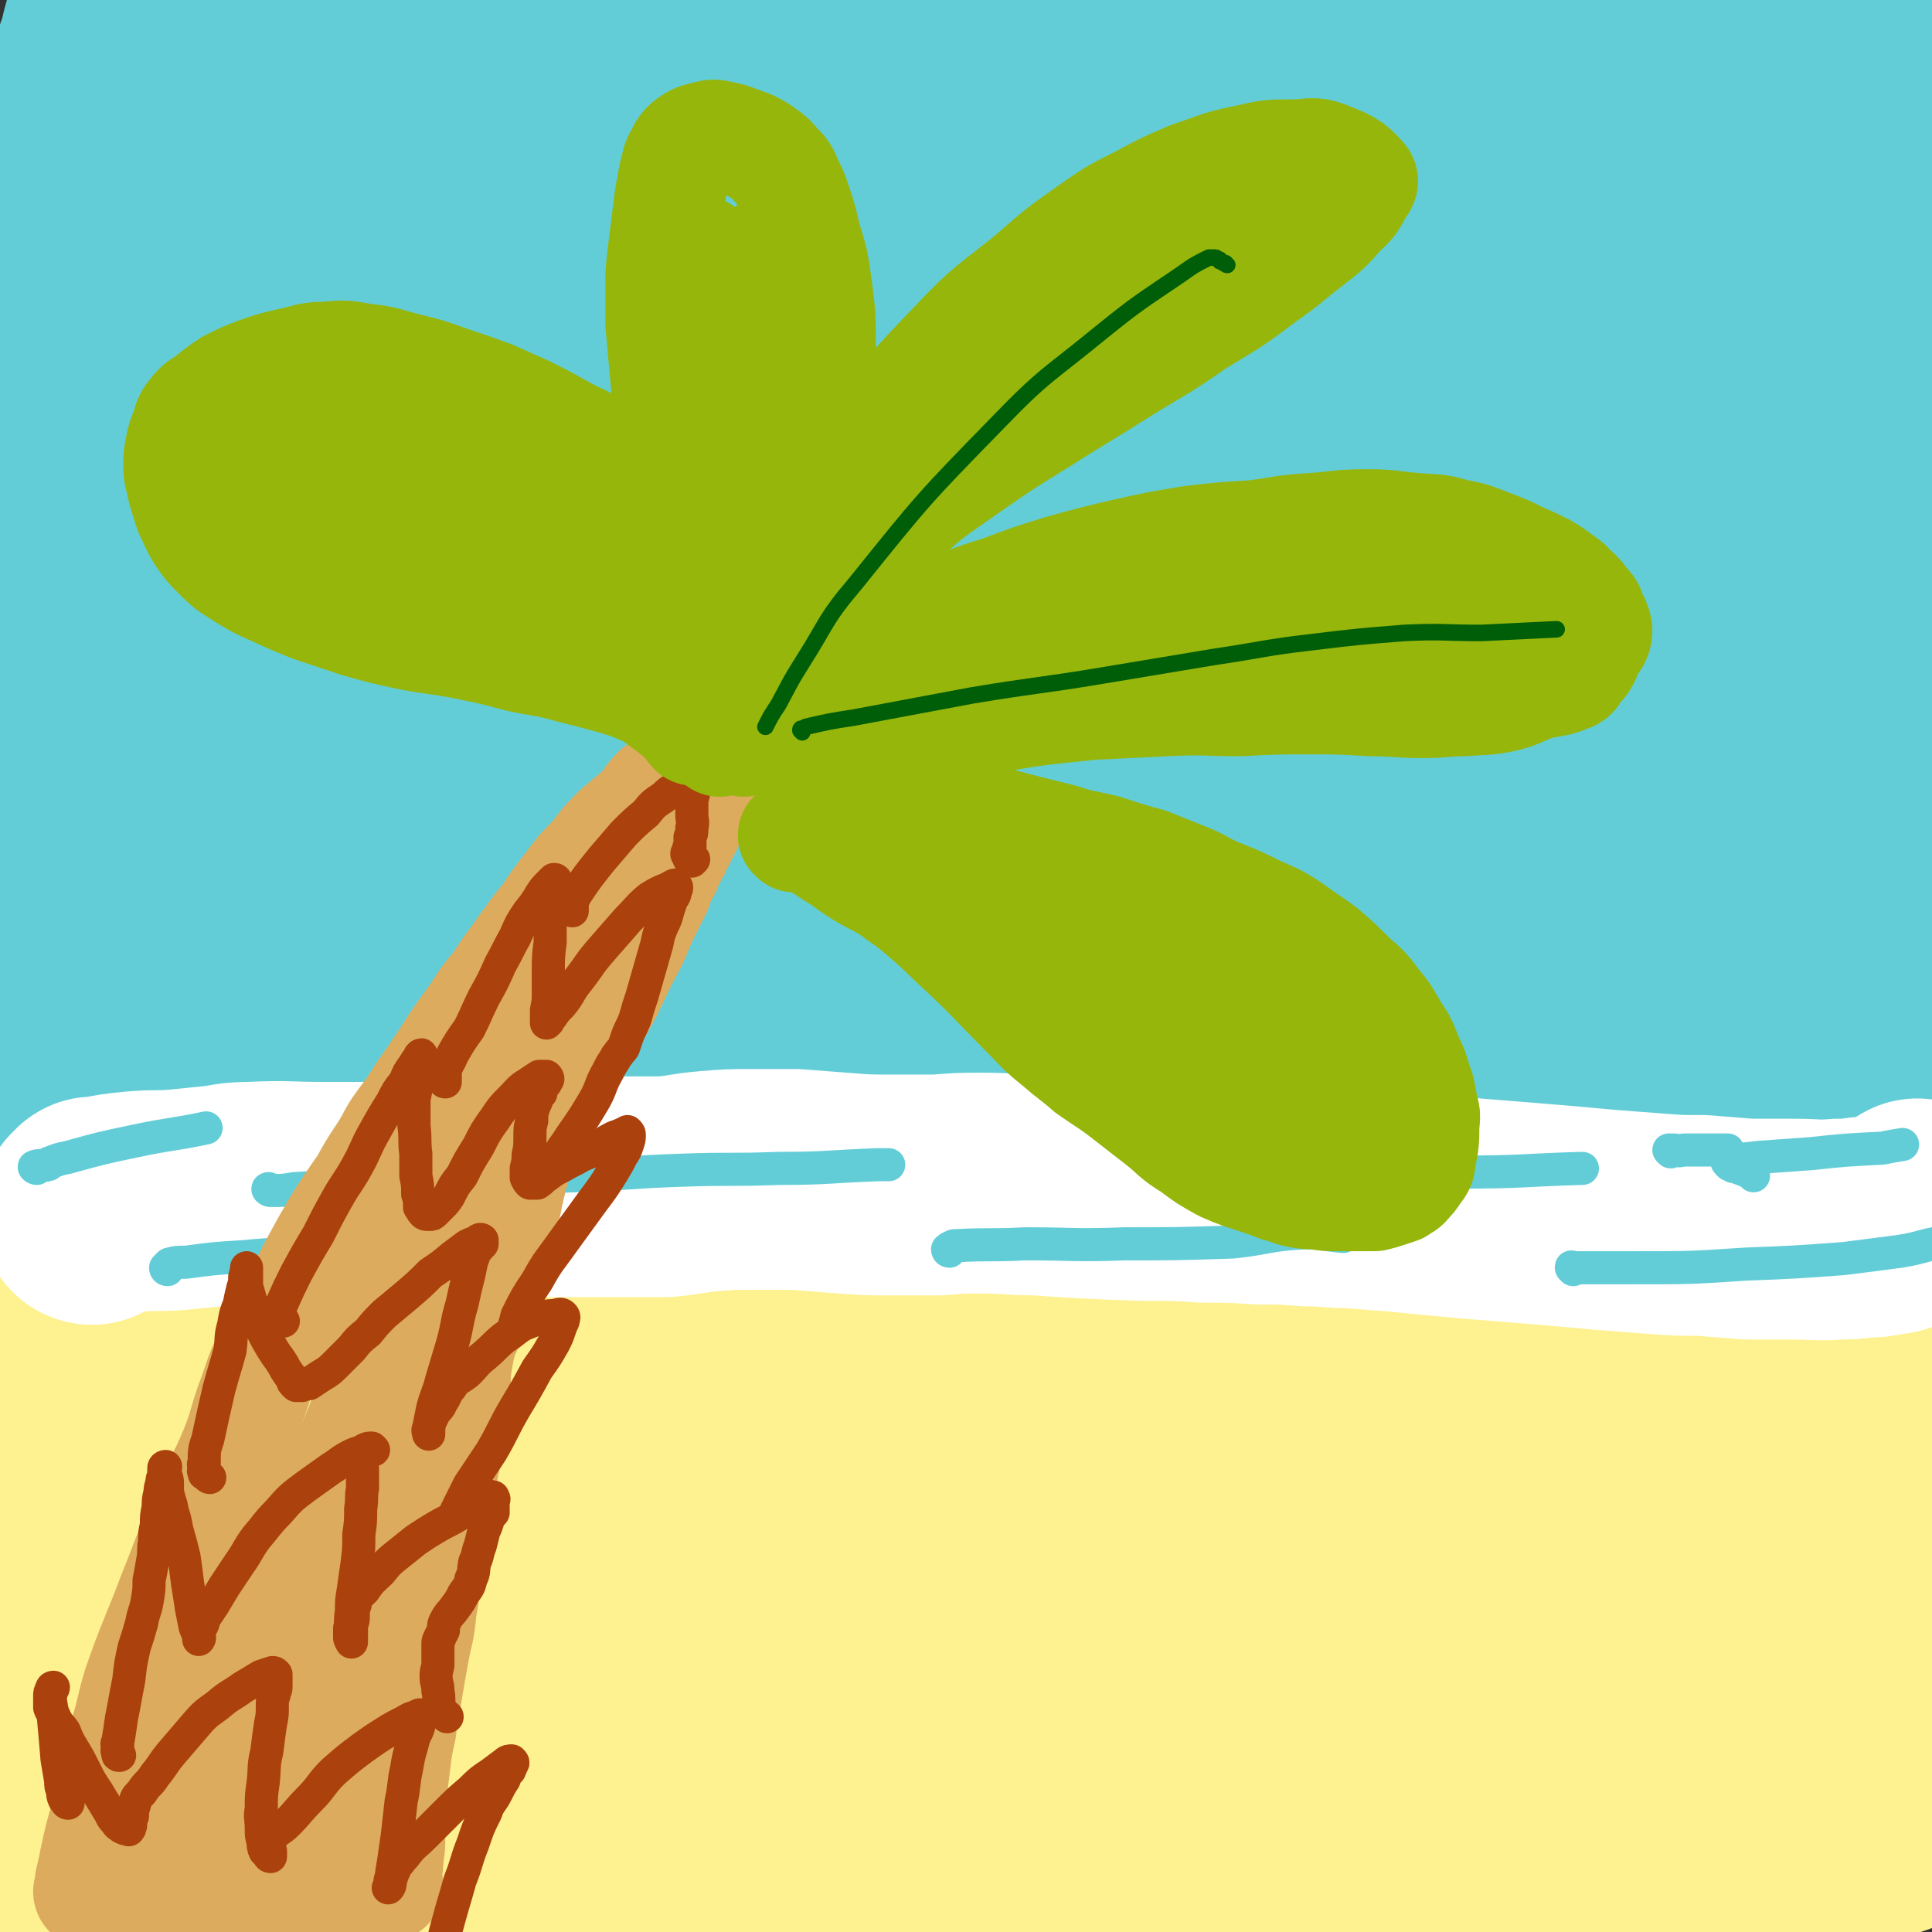 <svg viewBox='0 0 1050 1050' version='1.1' xmlns='http://www.w3.org/2000/svg' xmlns:xlink='http://www.w3.org/1999/xlink'><rect x="0" y="0" width="1050" height="1050" fill="#333333" stroke="none"/><g fill='none' stroke='rgb(254,241,144)' stroke-width='120' stroke-linecap='round' stroke-linejoin='round'><path d='M82,718c0,0 -2,-1 -1,-1 0,0 1,1 3,1 5,0 5,0 11,0 14,1 13,2 27,3 16,1 16,1 32,2 23,1 24,0 47,2 20,1 20,1 40,3 20,2 20,3 41,4 22,1 22,0 45,0 23,0 23,-1 47,1 25,1 25,2 51,5 26,3 26,4 52,6 29,3 29,2 59,4 28,2 28,2 56,4 55,2 55,1 109,4 26,1 26,1 52,3 24,1 24,1 47,2 22,1 22,0 43,1 18,0 18,1 35,2 15,0 15,0 30,0 12,0 12,-1 25,1 9,0 9,2 18,3 8,0 8,0 17,0 6,0 6,-1 13,-1 5,0 5,0 9,0 5,-1 5,0 10,-1 5,-1 5,-2 10,-3 4,-1 4,-2 8,-3 4,-1 4,-1 8,-1 2,-1 2,0 5,0 2,-1 2,0 4,-2 0,0 0,-1 0,-2 1,-1 1,-2 2,-2 0,0 0,1 1,2 0,1 2,1 2,0 0,-1 0,-2 -1,-4 -2,-4 -2,-4 -5,-7 -4,-3 -4,-3 -9,-4 -5,-2 -6,-2 -12,-3 -15,-2 -15,-2 -31,-3 -27,-3 -27,-3 -54,-5 -32,-2 -32,-2 -65,-4 -23,-2 -23,-3 -46,-4 -21,-2 -21,-1 -43,-2 -22,-1 -22,0 -44,-2 -22,-1 -22,-1 -45,-3 -25,-1 -24,-2 -49,-4 -24,-1 -24,-1 -49,-2 -23,-1 -23,-1 -47,-1 -26,0 -26,1 -51,1 -25,1 -25,1 -49,2 -24,1 -24,0 -49,1 -24,1 -24,1 -48,3 -17,2 -17,2 -35,3 -15,2 -15,2 -30,3 -17,1 -17,1 -33,3 -19,2 -19,2 -37,4 -20,2 -20,2 -40,4 -20,2 -20,2 -39,4 -18,2 -18,1 -36,4 -14,1 -14,1 -27,3 -10,2 -10,2 -20,4 -8,2 -8,1 -16,3 -7,1 -7,1 -13,3 -3,1 -3,2 -7,3 -2,1 -2,1 -4,2 -1,0 -1,1 -1,1 0,-1 1,-2 2,-2 3,-1 3,-1 6,-1 9,-2 9,-2 18,-3 16,-1 16,-1 32,-2 31,-1 31,-1 61,-1 55,-1 55,0 110,0 45,0 45,-1 90,1 85,3 85,3 170,8 41,2 41,2 82,6 77,9 77,8 154,19 47,7 47,8 94,17 35,7 38,5 70,14 3,0 2,4 0,5 -5,2 -6,0 -12,0 -9,0 -9,0 -19,-1 -15,0 -15,-1 -30,-1 -22,-1 -22,-1 -44,-1 -28,-1 -28,-1 -56,-2 -35,0 -35,1 -69,1 -40,0 -40,0 -80,1 -43,0 -43,0 -85,1 -134,3 -134,2 -267,6 -63,2 -63,3 -126,6 -30,2 -53,-2 -60,3 -4,4 18,10 38,14 29,5 30,4 60,5 59,3 59,4 118,2 115,-3 115,-7 231,-12 124,-6 124,-8 248,-11 146,-4 146,-1 292,-3 7,0 20,-1 14,-1 -104,3 -117,4 -234,7 -74,2 -74,1 -149,2 -191,4 -191,4 -382,9 -79,2 -80,-3 -157,6 -24,3 -55,12 -45,18 24,14 56,14 112,21 59,7 60,7 120,7 120,2 120,-2 240,-2 124,0 124,-3 248,2 105,4 113,5 211,17 4,0 -2,6 -7,7 -52,8 -53,6 -106,10 -35,3 -35,2 -71,5 -96,7 -96,6 -191,14 -114,10 -114,10 -228,23 -137,16 -137,19 -275,35 -46,5 -55,4 -92,9 -4,0 4,-1 9,0 23,4 23,6 46,9 30,4 30,3 60,3 56,0 56,-1 112,-4 58,-3 58,-3 115,-8 57,-5 57,-7 114,-12 115,-10 115,-11 231,-18 46,-4 46,-3 93,-3 81,-1 82,-5 162,-1 12,1 13,4 22,10 2,3 2,5 1,8 -1,2 -3,1 -5,1 -4,1 -4,1 -7,1 -7,0 -7,0 -14,0 -16,1 -16,0 -32,0 -25,0 -25,0 -51,0 -31,1 -31,0 -62,2 -41,1 -41,2 -82,4 -53,2 -53,0 -105,3 -48,2 -47,4 -95,8 -80,6 -80,6 -160,12 -34,2 -34,2 -67,4 -37,1 -37,1 -73,2 -5,0 -12,-1 -9,-1 17,-3 24,-3 49,-5 51,-5 51,-6 102,-9 52,-3 52,-2 104,-3 114,-3 114,-2 228,-5 94,-2 95,1 189,-6 56,-4 65,1 112,-16 11,-3 5,-12 4,-25 0,-14 -3,-14 -6,-28 -1,-9 -1,-9 -3,-17 -2,-10 -2,-10 -4,-19 -1,-9 -1,-9 -4,-18 -1,-6 -1,-6 -3,-12 -1,-3 -1,-3 -3,-5 -1,-1 -2,-1 -3,0 -3,1 -2,2 -6,3 -12,4 -12,4 -25,7 -22,5 -22,6 -45,10 -30,5 -30,5 -61,9 -36,5 -36,5 -72,8 -42,3 -42,3 -83,4 -94,2 -94,1 -188,0 -50,0 -50,-3 -100,-2 -135,4 -135,1 -269,11 -56,5 -59,3 -112,20 -19,6 -22,16 -32,27 -2,3 5,1 8,-1 3,-1 2,-2 3,-6 2,-6 2,-6 3,-12 3,-13 3,-13 5,-26 3,-17 3,-17 6,-34 3,-18 2,-18 5,-35 2,-16 2,-16 4,-31 1,-10 1,-10 2,-21 1,-5 1,-5 1,-9 0,-2 0,-4 0,-3 0,0 0,2 -1,3 -1,4 -1,4 -2,7 -1,7 -1,7 -1,15 -1,16 -2,16 -2,32 0,14 1,14 2,28 2,17 1,17 3,33 2,16 2,16 5,32 3,14 2,14 6,27 3,9 3,9 7,17 2,5 2,5 5,9 1,1 2,1 3,1 1,-3 1,-4 0,-7 0,-7 -1,-7 -2,-14 -3,-12 -3,-12 -6,-24 -4,-22 -4,-22 -8,-44 -5,-26 -4,-27 -10,-53 -3,-14 -4,-13 -9,-26 -5,-17 -4,-18 -12,-34 -2,-5 -3,-6 -7,-9 -2,-1 -4,-2 -6,-1 -2,2 -1,4 -2,8 0,6 0,6 0,13 0,13 -1,13 0,26 2,19 3,19 6,37 '/></g>
<g fill='none' stroke='rgb(99,205,215)' stroke-width='120' stroke-linecap='round' stroke-linejoin='round'><path d='M64,602c-1,0 -1,0 -1,-1 -1,0 0,0 0,0 0,0 0,-1 0,-1 0,-1 1,-1 1,-1 2,-1 2,-1 3,-1 15,0 15,0 30,0 17,0 17,0 35,-1 31,-1 31,-1 61,-2 36,-1 36,-2 72,-3 34,0 34,0 67,1 36,1 36,2 72,2 78,2 79,2 157,2 83,-1 83,-2 167,-4 61,-2 61,-3 123,-3 38,-1 38,1 76,1 14,0 14,0 28,-1 0,0 1,-2 0,-2 -1,0 -2,0 -4,0 -4,0 -4,0 -8,0 -8,-1 -8,-1 -15,-2 -22,-2 -22,-2 -44,-3 -31,-1 -31,-2 -63,-3 -27,0 -27,0 -53,1 -33,1 -33,1 -65,2 -40,2 -40,2 -79,3 -42,2 -42,2 -83,4 -45,3 -45,5 -89,7 -90,3 -90,2 -180,3 -40,0 -40,0 -79,0 -78,-1 -79,-1 -157,-2 0,0 -1,-2 0,-2 27,-4 27,-4 55,-7 38,-4 38,-3 77,-7 38,-3 38,-4 77,-6 91,-7 91,-6 183,-12 102,-7 101,-10 203,-16 118,-6 118,-4 236,-8 56,-2 56,-1 112,-3 4,0 9,-1 7,-1 -2,-1 -6,0 -13,-1 -8,-1 -8,0 -15,-3 -3,-1 -4,-1 -6,-3 -2,-2 -2,-3 -3,-5 -2,-4 -2,-4 -2,-8 -1,-4 -1,-4 0,-9 0,-5 0,-5 1,-9 2,-6 2,-6 4,-11 3,-7 4,-7 7,-14 4,-7 3,-7 6,-15 4,-8 4,-7 7,-15 3,-8 3,-8 4,-16 3,-10 3,-10 4,-19 2,-9 2,-9 2,-18 1,-11 0,-11 1,-21 1,-11 1,-11 2,-22 1,-15 2,-15 3,-30 2,-20 1,-20 4,-41 2,-13 3,-13 5,-27 4,-24 2,-24 6,-48 2,-11 4,-11 6,-22 2,-11 0,-11 1,-22 1,-10 0,-11 2,-21 2,-11 6,-11 7,-21 2,-11 -2,-12 -1,-22 2,-9 5,-9 7,-18 2,-8 -1,-8 0,-17 0,-6 2,-6 3,-13 0,-4 0,-5 0,-9 0,-2 0,-3 -1,-4 -3,-3 -3,-2 -6,-4 -3,-2 -3,-2 -5,-3 -3,-2 -3,-2 -6,-3 -4,-2 -4,-2 -9,-3 -12,-3 -12,-4 -24,-5 -30,-4 -31,-4 -61,-6 -31,-3 -31,-3 -61,-4 -27,-1 -27,-1 -55,-1 -29,0 -29,0 -59,0 -30,0 -30,1 -61,0 -29,0 -29,0 -58,-1 -28,0 -28,-1 -55,-1 -25,0 -25,0 -50,0 -22,0 -23,0 -45,0 -23,1 -23,1 -46,1 -27,1 -27,1 -53,1 -25,1 -25,1 -50,1 -20,0 -20,0 -41,-1 -20,0 -20,1 -41,0 -15,-1 -15,-2 -31,-4 -8,-2 -8,-2 -16,-4 -6,-2 -6,-2 -13,-4 -10,-2 -10,-3 -20,-5 -25,-6 -25,-7 -51,-10 -11,-2 -11,-1 -22,-1 -9,1 -9,0 -17,1 -5,1 -5,1 -9,3 -1,0 -1,1 -1,2 0,1 0,1 1,2 1,1 1,1 2,2 1,1 1,1 2,3 1,2 1,2 1,4 1,3 1,3 0,6 0,4 0,4 -1,8 -2,6 -3,6 -5,12 -2,7 -1,7 -4,14 -2,8 -2,7 -5,15 -2,8 -1,9 -3,17 -3,10 -4,10 -6,20 -3,10 -3,10 -6,20 -2,11 -3,11 -5,21 -2,11 -1,11 -3,21 -1,11 -1,11 -3,21 -2,11 -2,11 -4,22 -2,11 -2,11 -4,22 -2,15 -3,15 -4,30 -2,18 -1,18 -2,36 -1,9 -1,9 -1,18 0,3 1,3 1,7 1,3 0,3 1,6 1,2 1,2 2,4 2,2 2,2 4,4 '/><path d='M249,133c0,0 -1,-1 -1,-1 0,0 1,0 2,0 4,-2 4,-2 8,-3 9,-2 9,-2 18,-4 83,-13 83,-14 166,-25 112,-15 112,-15 225,-28 138,-15 139,-9 277,-27 52,-7 135,-24 103,-24 -127,-4 -210,4 -420,16 -79,4 -79,5 -157,15 -227,29 -363,42 -454,62 -39,8 97,-2 194,-5 392,-11 416,-13 784,-22 12,-1 -12,2 -25,2 -481,28 -530,31 -962,54 -24,2 26,-4 52,-4 445,4 682,2 890,12 76,3 -170,-18 -322,14 -54,11 -128,68 -89,72 174,18 258,-14 515,-27 '/><path d='M939,231c0,0 0,-1 -1,-1 -276,23 -276,20 -553,47 -74,7 -113,8 -147,20 -13,4 27,14 54,13 169,-8 169,-20 338,-31 156,-10 156,-4 312,-11 36,-2 101,-8 71,-6 -344,17 -410,17 -820,44 -99,6 -98,11 -197,23 '/><path d='M4,350c0,0 -1,-1 -1,-1 370,-68 393,-69 743,-135 10,-2 -11,-1 -23,-1 -349,12 -420,17 -698,25 -32,1 46,8 79,-7 25,-12 49,-46 38,-48 -21,-2 -56,15 -103,40 -11,6 -14,10 -14,23 3,37 9,38 20,76 6,18 5,19 13,36 9,19 10,20 22,38 2,2 3,4 6,3 10,-6 11,-7 19,-17 20,-23 19,-24 36,-49 19,-28 19,-28 35,-57 11,-19 12,-19 20,-39 4,-13 5,-16 5,-28 0,-2 -3,-1 -5,-1 -4,1 -4,1 -8,2 -9,5 -9,6 -19,12 -28,17 -29,14 -55,34 -29,21 -35,18 -54,46 -16,26 -17,34 -16,62 0,11 7,12 18,18 22,11 23,14 48,15 92,5 93,4 185,-2 63,-4 63,-8 125,-19 213,-37 213,-38 426,-78 24,-5 67,-14 47,-11 -175,26 -218,34 -436,69 -67,11 -70,2 -134,23 -42,14 -99,43 -78,45 58,7 119,-14 237,-27 144,-16 144,-16 288,-31 147,-16 265,-33 294,-30 21,2 -96,24 -195,41 -262,47 -263,40 -525,87 -101,18 -250,46 -201,43 139,-9 288,-43 578,-67 148,-13 325,-19 297,-6 -42,20 -218,36 -437,71 -163,26 -374,56 -326,51 88,-8 298,-44 597,-78 76,-8 200,-7 152,-6 -211,7 -335,16 -671,22 -97,2 -99,6 -193,-7 -23,-3 -25,-9 -39,-24 -6,-6 1,-10 -1,-19 -1,-4 -3,-3 -6,-6 -5,-3 -5,-3 -10,-4 -5,-2 -6,-3 -10,-2 -10,4 -11,5 -18,13 -6,5 -5,6 -7,14 -3,8 -2,8 -3,18 -2,11 -1,11 -1,22 0,13 0,13 0,25 1,10 0,10 1,21 1,7 2,7 3,15 0,9 0,9 0,17 0,2 -1,2 0,3 0,0 1,0 1,0 0,-2 0,-2 0,-4 0,-4 0,-4 1,-7 0,-7 1,-7 1,-14 0,-15 1,-15 1,-30 0,-31 0,-31 -1,-62 -1,-20 -1,-20 -2,-39 -2,-17 -2,-17 -3,-35 -2,-14 -2,-14 -3,-28 -1,-7 -1,-7 -3,-14 -1,-4 -1,-4 -3,-9 -1,-2 -1,-2 -2,-5 0,-1 -1,-1 -1,-1 -1,0 -1,0 -2,1 0,4 1,4 1,7 1,6 1,6 2,11 0,7 0,7 0,13 1,11 1,11 2,23 1,19 2,19 3,39 2,20 3,20 3,41 1,15 -1,15 -1,30 0,15 0,15 0,30 -1,15 -1,15 -2,29 0,10 -1,10 -1,21 -1,6 -1,7 -1,13 0,3 -1,3 -1,5 0,3 0,3 -1,5 0,1 -1,1 -1,2 0,2 0,2 0,3 -1,2 -1,2 -1,4 0,1 -1,1 -1,3 0,2 0,2 0,4 0,2 0,2 0,5 0,1 1,1 1,3 0,0 0,0 0,1 0,0 0,0 1,1 0,0 0,1 0,0 0,0 0,0 1,0 1,-2 1,-2 3,-3 4,-3 4,-3 7,-5 9,-4 9,-4 18,-7 22,-6 22,-5 44,-11 30,-8 30,-8 60,-15 25,-6 25,-7 51,-10 47,-5 47,-4 95,-8 23,-1 23,-2 45,-2 25,0 25,1 49,3 18,1 18,1 36,2 14,1 14,1 29,2 16,1 16,1 31,2 22,2 22,3 43,5 23,2 23,2 46,3 25,2 25,2 50,4 24,1 24,1 48,2 45,2 45,2 91,4 21,1 21,1 43,2 20,1 20,1 40,3 17,1 17,2 35,4 31,2 31,2 62,4 13,1 13,1 25,2 10,1 10,2 19,2 5,0 5,0 10,0 4,0 4,0 8,0 3,0 3,0 6,0 2,0 2,0 4,1 1,0 1,0 2,0 2,1 2,1 3,1 0,0 0,0 1,0 0,0 1,0 1,0 0,0 0,0 0,-1 -1,0 -1,0 -1,-1 0,-1 0,-1 0,-3 0,-1 1,-1 1,-3 -1,-4 -1,-4 -1,-8 -1,-2 -1,-2 -1,-5 -1,-4 -2,-4 -3,-8 -1,-7 -1,-7 -1,-14 -2,-19 -2,-19 -2,-38 0,-23 1,-23 2,-46 0,-21 1,-21 1,-42 -1,-33 -1,-33 -3,-67 -1,-18 -2,-18 -3,-36 -2,-29 -2,-29 -3,-58 -1,-16 0,-16 0,-31 0,-16 0,-16 0,-31 0,-15 0,-15 0,-30 1,-13 1,-13 1,-25 0,-13 1,-13 0,-26 0,-10 -3,-10 -3,-20 0,-10 1,-10 3,-19 1,-11 3,-11 3,-23 1,-10 0,-10 0,-21 -1,-17 -2,-17 -3,-33 0,-4 0,-4 0,-8 0,-5 0,-5 0,-9 0,-5 0,-5 0,-9 0,-6 0,-6 0,-11 0,-5 1,-5 1,-11 0,-5 0,-5 0,-10 0,-5 0,-5 0,-10 0,-3 0,-3 0,-6 1,-3 0,-3 0,-7 0,-3 0,-3 0,-6 0,-3 0,-3 0,-6 0,-3 0,-3 0,-6 0,-2 0,-2 0,-3 0,-2 1,-2 0,-3 0,-2 0,-2 0,-4 '/></g>
<g fill='none' stroke='rgb(254,241,144)' stroke-width='120' stroke-linecap='round' stroke-linejoin='round'><path d='M198,719c0,-1 0,-1 -1,-1 0,-1 0,0 0,0 -1,-1 -1,-1 -2,-1 0,-1 0,-1 -1,-1 -1,-1 -1,-1 -2,-1 -3,-1 -3,-1 -7,-2 -5,-1 -5,-1 -11,-2 -7,-1 -7,-1 -14,-2 -9,-1 -9,-1 -18,-2 -11,0 -11,0 -21,-1 -17,0 -17,-1 -34,0 -32,3 -33,2 -64,8 -11,2 -11,4 -22,7 -1,1 -2,1 -3,1 0,0 0,0 0,0 1,-1 1,-1 2,-2 '/><path d='M47,702c0,0 -1,0 -1,-1 0,0 1,0 1,0 2,-1 2,-1 3,-2 11,-3 11,-3 23,-6 13,-3 13,-3 26,-6 11,-2 11,-2 23,-4 11,-1 11,-1 23,-2 12,-1 12,-1 24,-2 12,-1 12,0 24,-1 16,-1 16,0 32,-1 17,0 17,-1 35,-1 38,-1 38,-1 76,-2 11,0 11,0 23,1 32,0 32,0 64,0 15,0 15,-1 29,-2 12,0 12,0 25,0 12,0 12,-1 24,0 13,0 13,2 25,2 15,1 15,1 30,1 15,0 15,0 29,0 14,0 14,0 28,0 9,0 9,-1 19,-1 15,0 15,0 29,0 25,1 25,1 50,2 13,0 13,0 26,1 17,0 17,0 34,0 16,1 16,0 33,1 33,0 33,0 65,1 17,0 17,0 34,1 16,0 16,0 32,0 15,0 15,0 29,1 13,0 13,0 27,0 9,0 9,0 19,1 3,0 3,0 7,0 3,-1 3,0 7,-1 3,0 3,0 7,-1 3,0 3,0 6,0 2,0 2,0 4,0 2,0 2,0 3,0 2,0 2,0 4,0 1,0 1,0 1,0 '/></g>
<g fill='none' stroke='rgb(255,255,255)' stroke-width='120' stroke-linecap='round' stroke-linejoin='round'><path d='M50,660c0,0 -1,0 -1,-1 0,0 0,0 0,-1 1,0 0,0 1,-1 0,0 0,0 1,-1 1,0 1,0 3,0 10,-2 10,-2 20,-3 12,-1 12,0 23,-1 10,-1 10,-1 20,-2 9,-1 9,-2 19,-2 20,-1 20,0 39,0 9,0 9,0 19,0 9,0 9,0 19,0 10,0 10,-1 20,-1 10,-1 10,-1 21,-2 10,0 10,0 20,0 16,-1 16,0 32,0 17,0 17,0 34,0 11,0 11,0 21,0 12,-1 12,-2 24,-3 12,-1 12,-1 24,-1 11,0 11,0 23,0 13,1 13,1 26,2 13,1 13,1 25,1 14,0 14,0 27,0 12,-1 12,-1 24,-1 15,0 15,1 29,1 30,2 30,2 59,3 17,0 17,0 33,1 15,0 15,0 30,1 13,0 13,0 26,1 11,0 11,1 23,1 13,1 13,1 26,2 10,1 10,1 20,2 11,1 11,1 22,2 12,1 12,1 25,2 12,1 12,1 24,2 11,1 11,1 22,2 13,1 13,1 26,2 13,1 13,1 26,1 12,1 12,1 25,2 12,0 12,0 24,0 13,0 13,1 25,0 7,0 7,0 13,-1 6,0 6,0 11,-1 4,-1 5,0 8,-2 4,-1 4,-2 7,-4 2,-1 2,-2 4,-3 '/></g>
<g fill='none' stroke='rgb(99,205,215)' stroke-width='18' stroke-linecap='round' stroke-linejoin='round'><path d='M91,690c0,0 -1,0 -1,-1 0,0 1,0 1,-1 0,0 0,0 1,-1 4,-1 4,-1 9,-1 15,-2 15,-2 31,-3 21,-2 21,-1 43,-3 29,-2 29,-2 57,-4 5,0 5,0 11,0 '/><path d='M147,647c-1,0 -2,-1 -1,-1 0,0 1,1 2,1 6,0 6,0 12,-1 16,-1 16,-1 32,-2 26,-1 26,-2 51,-3 35,-1 35,-1 69,-2 29,-1 29,-2 58,-3 27,-1 27,0 53,-1 27,0 27,-1 54,-2 3,0 3,0 6,0 '/><path d='M516,680c0,0 -1,0 -1,-1 0,0 1,0 1,0 0,-1 0,-1 1,-1 1,-1 1,-1 3,-1 18,-1 18,0 37,-1 27,0 27,1 54,0 29,0 29,0 59,-1 19,-2 19,-4 39,-5 10,0 10,1 21,2 '/><path d='M673,629c-1,0 -2,-1 -1,-1 0,0 1,1 2,1 2,1 2,1 5,1 20,2 20,2 39,4 38,2 38,3 76,3 33,0 33,-1 65,-2 1,0 1,0 1,0 '/><path d='M908,626c0,0 -1,-1 -1,-1 1,0 1,0 3,0 3,1 3,0 6,0 5,0 5,0 10,0 6,0 6,0 13,0 '/><path d='M855,690c0,-1 -1,-1 -1,-1 0,-1 0,0 1,0 2,0 2,0 4,0 14,0 14,0 29,0 31,0 31,0 61,-2 26,-1 26,-1 53,-3 16,-2 16,-2 31,-4 12,-2 11,-3 23,-5 '/><path d='M20,635c-1,0 -2,-1 -1,-1 2,-1 3,0 7,-1 1,0 0,-1 1,-1 5,-2 5,-2 10,-3 18,-5 18,-5 37,-9 19,-4 19,-3 38,-7 '/><path d='M953,639c0,0 0,-1 -1,-1 0,0 0,0 -1,-1 -1,0 -1,0 -2,-1 -1,0 -1,0 -3,-1 -1,0 -1,0 -2,-1 -1,0 -1,0 -2,0 -1,-1 -1,-1 -2,-1 -1,-1 -1,-1 -1,-1 -1,-1 0,-1 0,-1 8,-1 8,-1 17,-2 14,-1 14,-1 28,-2 19,-2 19,-2 39,-3 5,-1 5,-1 11,-2 '/></g>
<g fill='none' stroke='rgb(220,171,94)' stroke-width='60' stroke-linecap='round' stroke-linejoin='round'><path d='M49,1029c0,0 -1,0 -1,-1 0,0 1,0 1,0 0,0 0,0 0,-1 0,0 0,0 0,-1 0,0 0,0 0,-1 0,-1 0,-1 0,-3 1,-4 1,-4 2,-9 3,-14 3,-14 7,-28 3,-11 3,-11 5,-22 3,-10 3,-10 5,-21 4,-13 3,-13 7,-26 7,-20 7,-19 15,-39 6,-16 6,-15 12,-31 6,-13 5,-13 11,-27 6,-14 7,-13 13,-27 6,-14 5,-14 10,-29 5,-13 4,-13 10,-26 11,-24 12,-23 24,-47 7,-13 7,-13 14,-25 7,-11 7,-11 14,-21 5,-9 5,-9 11,-18 5,-8 4,-8 9,-15 6,-8 6,-8 11,-16 7,-10 7,-10 13,-19 7,-11 7,-11 15,-22 7,-10 6,-10 14,-19 6,-10 7,-10 13,-19 7,-9 6,-9 13,-17 6,-9 6,-9 13,-18 6,-8 6,-8 13,-15 6,-8 6,-8 13,-15 6,-5 6,-5 12,-10 5,-5 4,-6 9,-11 4,-3 4,-3 8,-5 2,-2 2,-2 5,-2 1,-1 1,0 1,0 '/><path d='M211,1025c0,0 -1,0 -1,-1 0,0 0,0 0,0 0,0 0,0 0,-1 0,0 0,0 0,-1 0,0 0,0 0,-1 0,0 0,0 0,-1 0,-1 0,-1 0,-2 1,-4 1,-4 1,-9 1,-5 1,-5 1,-10 0,-6 0,-6 0,-11 0,-7 0,-7 1,-15 1,-8 1,-8 2,-16 1,-8 1,-8 3,-17 1,-9 1,-10 3,-19 2,-12 2,-12 4,-23 2,-11 3,-11 4,-23 5,-29 4,-29 8,-58 3,-17 4,-17 7,-35 2,-11 2,-11 3,-22 1,-12 0,-12 2,-23 2,-11 3,-11 7,-21 3,-11 4,-11 7,-21 4,-10 4,-10 7,-21 3,-9 2,-9 5,-19 2,-10 2,-10 5,-21 3,-9 3,-9 7,-18 3,-6 3,-6 7,-12 3,-7 3,-7 6,-13 4,-8 5,-8 9,-16 4,-8 4,-8 9,-16 4,-8 4,-8 8,-16 4,-8 4,-8 7,-16 4,-8 4,-8 7,-15 4,-9 4,-9 8,-17 4,-8 4,-8 8,-16 4,-7 3,-7 7,-15 3,-6 3,-6 6,-12 3,-4 3,-4 7,-9 2,-3 1,-3 3,-6 1,-1 1,-1 2,-2 0,0 1,-1 1,-1 0,1 -1,1 -1,2 -2,2 -2,2 -3,5 -2,3 -2,3 -4,6 -1,3 -1,3 -3,6 -1,3 -1,3 -3,6 -1,3 -1,3 -3,6 -2,4 -2,4 -3,7 -3,5 -3,5 -5,11 -4,8 -4,8 -8,16 -5,12 -5,12 -11,23 -8,17 -8,18 -18,34 -12,22 -12,22 -25,44 -9,15 -9,14 -19,29 -9,15 -9,15 -18,30 -9,14 -9,14 -17,29 -9,16 -10,16 -18,33 -7,14 -8,14 -14,29 -6,14 -6,14 -9,28 -1,10 2,11 1,21 -1,11 -2,11 -4,22 -3,14 -2,14 -5,28 -3,15 -3,15 -6,29 -3,14 -3,14 -6,29 -3,13 -3,13 -6,26 -3,13 -3,12 -5,25 -2,10 -2,10 -3,21 0,9 0,9 0,17 0,5 0,5 -1,10 0,2 0,3 -1,5 0,0 0,0 0,0 0,-1 0,-1 1,-2 1,-4 1,-4 2,-7 1,-6 1,-6 1,-12 2,-10 1,-10 2,-21 2,-15 2,-15 4,-30 2,-17 2,-17 5,-35 3,-21 3,-21 6,-42 4,-29 4,-29 8,-58 5,-29 5,-29 10,-57 2,-14 3,-14 5,-29 2,-9 2,-9 4,-19 1,-4 1,-4 2,-9 1,-2 1,-4 1,-4 0,0 -1,1 -1,3 0,2 0,2 -1,4 -1,3 -1,3 -1,6 -1,5 -1,5 -2,9 -1,6 -1,6 -2,13 -2,11 -1,11 -4,23 -5,19 -3,20 -11,38 -6,15 -8,14 -16,28 -9,17 -9,17 -17,33 -10,20 -10,20 -20,39 -11,20 -11,20 -21,39 -9,19 -10,19 -18,37 -9,17 -9,18 -16,35 -6,14 -6,14 -11,28 -3,11 -4,11 -6,22 -1,7 -1,7 1,14 0,4 1,3 2,7 1,1 1,2 1,1 -1,-1 -3,-2 -2,-4 0,-6 1,-7 3,-13 6,-16 6,-16 13,-31 7,-16 8,-16 16,-32 7,-14 7,-13 13,-28 7,-16 7,-16 13,-32 8,-22 6,-23 16,-44 9,-22 11,-21 22,-42 5,-11 6,-11 12,-22 3,-8 3,-8 7,-15 1,-2 1,-2 3,-3 1,0 1,1 1,2 0,2 0,3 -1,5 -1,5 -1,5 -1,11 -2,9 -1,9 -3,18 -3,15 -3,15 -7,29 -5,20 -5,20 -10,39 -7,22 -7,22 -15,43 -6,21 -7,21 -13,41 -6,19 -6,19 -10,37 -4,13 -4,13 -6,26 -1,9 -1,9 -1,17 1,6 1,6 3,11 1,2 1,3 3,4 1,1 2,1 3,1 2,-1 2,-2 4,-3 3,-3 3,-3 4,-7 4,-6 3,-6 6,-12 3,-9 3,-9 5,-17 3,-11 3,-11 5,-22 3,-11 3,-11 4,-23 2,-11 1,-11 3,-23 1,-10 2,-10 4,-20 2,-8 2,-8 3,-16 1,-4 1,-4 2,-9 1,-1 1,-3 2,-3 0,0 1,1 1,3 1,3 1,3 1,6 0,5 1,5 1,11 0,9 0,9 0,19 -1,14 -1,14 -2,29 -1,16 -1,16 -2,31 -1,14 -1,14 -1,28 1,10 1,10 2,20 2,7 2,7 4,13 1,3 1,3 3,5 0,1 1,1 1,1 2,0 2,0 3,-2 0,-1 0,-1 0,-3 0,-3 0,-3 0,-6 -1,-4 0,-4 -1,-9 -1,-6 -2,-6 -3,-13 -1,-8 0,-8 -1,-16 0,-11 0,-11 0,-22 1,-10 0,-10 2,-20 2,-7 3,-7 6,-14 0,-1 0,-1 1,-2 '/></g>
<g fill='none' stroke='rgb(171,65,13)' stroke-width='18' stroke-linecap='round' stroke-linejoin='round'><path d='M37,980c-1,0 -1,-1 -1,-1 -1,-1 -1,-1 -1,-1 -1,-2 -1,-3 -1,-5 -1,-2 -1,-2 -1,-5 -1,-6 -1,-6 -2,-12 -1,-12 -1,-12 -2,-23 -1,-5 -1,-5 -2,-11 0,-2 0,-2 1,-4 0,-1 1,-1 1,-1 0,1 -1,1 -1,2 0,2 -1,2 -1,4 0,2 0,2 0,5 1,3 2,3 3,6 2,4 3,4 5,7 2,5 2,5 5,10 3,5 3,5 6,11 3,6 3,6 7,12 3,5 3,5 6,10 2,3 1,3 4,6 1,2 2,2 3,3 2,1 2,1 3,1 1,0 1,1 1,0 1,0 0,-1 1,-2 0,0 -1,-1 0,-1 0,-2 0,-2 1,-4 0,-3 0,-3 1,-6 1,-4 1,-4 4,-7 3,-5 4,-4 7,-9 5,-6 4,-6 9,-12 6,-7 6,-7 12,-14 6,-7 6,-7 13,-12 7,-6 7,-5 14,-10 5,-3 5,-3 10,-6 3,-1 3,-1 6,-2 1,0 1,0 2,1 0,1 0,1 0,2 0,2 0,3 0,5 0,2 -1,2 -1,4 -1,3 -1,3 -1,6 0,5 0,5 -1,10 -1,7 -1,7 -2,15 -2,8 -1,8 -2,17 -1,7 -1,7 -1,14 -1,5 0,5 0,11 0,3 0,4 1,7 0,2 0,3 1,5 1,1 1,1 2,2 0,1 1,1 1,1 0,-1 0,-1 0,-1 0,-1 0,-1 0,-2 -1,-2 -1,-2 -1,-3 0,-2 0,-2 1,-4 4,-5 5,-4 9,-8 6,-6 6,-7 12,-13 7,-7 6,-8 13,-15 8,-7 8,-7 16,-13 7,-5 7,-5 15,-10 5,-3 6,-3 11,-6 3,-1 3,-1 5,-2 1,0 1,0 1,0 0,1 0,2 -1,3 0,2 0,2 -1,5 -2,4 -2,4 -3,8 -2,7 -2,7 -3,13 -2,9 -1,9 -3,18 -1,9 -1,9 -2,18 -1,7 -1,7 -2,14 -1,6 -1,6 -2,13 0,1 -1,2 -1,2 1,-1 1,-2 1,-4 1,-2 1,-3 2,-5 1,-2 1,-3 3,-5 2,-3 2,-2 4,-5 4,-5 4,-4 9,-9 6,-6 6,-6 12,-12 7,-7 7,-7 14,-13 5,-5 5,-5 11,-9 4,-3 4,-3 8,-6 1,-1 2,-1 3,-1 1,1 1,1 0,2 0,2 -1,1 -1,3 -2,2 -2,2 -3,5 -2,3 -2,3 -4,7 -3,6 -4,5 -6,11 -4,8 -4,8 -7,17 -4,10 -3,10 -7,20 -3,11 -3,10 -6,21 -3,11 -3,11 -5,21 -2,7 -2,7 -3,14 -1,8 -2,8 -3,16 0,5 1,5 1,10 '/><path d='M65,954c-1,0 -1,0 -1,-1 0,0 0,0 0,0 0,-1 0,-1 0,-1 -1,-1 0,-1 0,-1 0,-1 0,-1 0,-2 0,-1 -1,-1 0,-2 1,-6 1,-6 2,-13 2,-10 2,-11 4,-21 1,-9 1,-9 3,-18 2,-6 2,-6 4,-13 1,-6 2,-6 3,-12 1,-6 1,-6 1,-11 1,-5 1,-5 2,-11 1,-5 0,-5 1,-10 0,-5 0,-5 1,-9 0,-5 0,-5 1,-10 0,-4 0,-4 1,-8 0,-2 0,-2 1,-5 0,-2 0,-2 1,-4 0,-1 0,-1 0,-3 1,-1 1,-1 1,-2 0,0 0,0 0,0 0,0 -1,0 -1,1 0,1 0,2 1,3 0,2 1,2 1,5 0,2 0,2 0,5 1,4 1,4 2,7 1,6 2,6 3,13 2,7 2,7 4,15 1,7 1,7 2,15 1,6 1,6 2,13 1,5 1,5 2,10 1,3 1,2 2,5 1,1 0,2 0,2 0,-1 0,-2 0,-4 0,-2 1,-2 2,-4 1,-2 0,-2 2,-5 2,-3 2,-3 4,-6 3,-5 3,-5 6,-10 4,-6 4,-6 8,-12 5,-7 4,-7 9,-14 6,-7 6,-8 12,-14 7,-8 7,-8 15,-14 7,-5 7,-5 14,-10 5,-3 5,-4 11,-7 4,-2 4,-1 7,-3 2,-1 2,-1 4,-1 0,0 1,1 1,1 -2,1 -4,0 -6,2 -1,1 -1,2 -1,3 0,2 1,2 1,5 0,2 0,2 0,5 0,3 0,3 0,6 -1,5 0,5 -1,11 0,7 0,7 -1,14 0,8 0,8 -1,16 -1,7 -1,7 -2,14 -1,6 -1,6 -1,12 -1,5 0,5 -1,9 0,3 0,3 0,5 0,1 1,2 1,2 0,1 0,0 0,-1 0,-1 0,-1 0,-2 0,-2 0,-2 0,-4 0,-3 1,-3 1,-6 0,-4 0,-4 1,-7 1,-5 2,-5 5,-8 4,-6 4,-5 9,-10 4,-5 4,-5 9,-9 5,-4 5,-4 10,-8 6,-4 6,-4 11,-7 5,-3 6,-3 11,-6 3,-2 3,-2 7,-5 2,-1 2,-2 4,-4 1,-1 2,0 3,-1 0,-1 0,-1 -1,-1 0,0 -1,0 -1,0 2,0 3,0 5,0 1,0 1,0 2,1 1,0 1,-1 1,0 1,1 0,1 0,2 0,1 0,1 0,2 0,1 0,1 0,2 0,1 0,1 0,2 -1,1 -1,0 -2,2 -1,1 -1,1 -1,3 -1,3 -1,3 -2,5 -1,4 -1,4 -2,8 -2,5 -1,5 -3,9 -1,5 0,5 -2,9 -1,4 -1,4 -4,8 -2,4 -2,4 -5,8 -2,3 -3,3 -5,7 -1,2 -1,2 -1,5 -1,2 -1,2 -2,4 0,1 -1,1 -1,3 0,2 0,2 0,3 0,1 0,1 0,3 0,1 0,1 0,1 0,2 0,2 0,4 0,3 -1,3 -1,7 0,4 1,4 1,8 1,5 0,5 1,9 1,3 2,3 4,5 '/><path d='M114,803c-1,0 -1,-1 -1,-1 -1,0 -1,0 -1,-1 -1,0 -1,0 -1,0 0,-1 0,-1 0,-1 -1,-1 0,-1 0,-2 0,-2 -1,-2 0,-3 0,-7 0,-7 2,-13 3,-14 3,-14 6,-27 3,-11 3,-10 6,-21 1,-7 0,-7 2,-14 1,-6 1,-6 3,-11 1,-5 1,-5 2,-9 1,-3 1,-3 1,-6 1,-2 0,-2 1,-3 0,-1 0,-1 0,-2 0,0 0,0 0,0 0,0 0,0 0,1 0,0 0,0 0,1 0,1 0,1 0,1 0,2 0,2 0,3 0,2 0,2 0,4 2,7 2,7 4,14 2,5 2,5 4,9 3,6 3,6 6,11 3,5 3,4 6,9 1,2 1,2 3,5 1,1 1,1 2,3 0,1 0,1 1,2 0,0 0,0 1,1 1,0 2,0 3,0 2,-1 2,-1 4,-1 3,-2 3,-2 6,-4 5,-3 5,-3 9,-7 4,-4 4,-4 8,-8 4,-5 4,-5 9,-9 4,-5 4,-5 9,-10 6,-5 6,-5 12,-10 7,-6 7,-6 13,-12 6,-4 6,-4 12,-9 4,-3 4,-3 8,-6 2,-1 2,-1 5,-2 1,-1 2,-2 3,-1 0,0 0,1 0,2 -1,1 -1,1 -2,2 -1,2 -2,1 -2,3 -2,5 -2,6 -3,11 -2,8 -2,8 -4,17 -3,10 -2,10 -5,21 -3,10 -3,10 -6,20 -2,8 -3,8 -5,16 -1,5 -1,5 -2,10 -1,2 0,2 0,3 0,1 0,0 0,0 0,-3 0,-4 1,-7 1,-2 1,-2 2,-4 2,-3 3,-3 4,-6 3,-4 2,-5 5,-8 3,-5 4,-4 9,-8 5,-5 4,-5 9,-9 6,-5 5,-5 11,-10 5,-3 5,-4 10,-7 5,-2 5,-2 10,-4 4,-1 4,-1 8,-1 2,-1 3,-1 4,0 1,1 0,2 0,3 -1,2 -1,2 -2,5 -1,3 -1,3 -3,7 -4,7 -4,7 -9,14 -6,11 -6,11 -12,21 -7,12 -6,12 -13,24 -6,9 -6,9 -12,18 -3,6 -3,6 -6,12 0,1 0,1 -1,2 '/><path d='M154,718c0,0 -1,-1 -1,-1 0,0 0,0 0,0 -1,-1 -1,-1 -1,-1 -1,-1 0,-1 0,-2 0,-1 -1,-1 0,-2 0,-2 0,-2 1,-3 4,-9 4,-9 8,-17 6,-11 6,-11 12,-21 5,-10 5,-10 10,-19 5,-9 6,-9 11,-18 5,-9 4,-9 9,-18 5,-9 5,-9 10,-17 3,-6 3,-6 7,-11 2,-5 2,-5 5,-9 1,-2 1,-2 3,-4 0,-1 0,-1 0,-1 1,-1 1,-1 1,0 0,0 0,1 -1,2 0,1 -1,1 -1,3 -1,1 -1,1 -1,3 0,3 0,3 0,7 0,4 0,4 -1,8 0,7 0,7 0,15 1,8 0,8 1,15 0,6 0,6 0,12 1,5 1,5 1,10 1,3 1,3 1,7 1,1 1,2 2,3 1,1 1,1 3,1 2,0 2,0 3,-1 2,-2 2,-2 4,-4 2,-2 2,-2 4,-5 3,-6 3,-6 7,-11 4,-8 4,-8 9,-16 4,-8 4,-8 9,-15 4,-6 4,-6 9,-11 4,-4 4,-5 9,-8 3,-2 3,-2 6,-4 2,0 3,0 4,0 1,1 1,2 0,2 0,2 -1,2 -2,3 -1,2 -1,2 -1,4 -1,1 -1,1 -2,3 -1,3 -1,2 -2,5 -1,3 -1,3 -1,7 -1,4 -1,4 -1,9 0,5 0,5 -1,10 0,3 0,3 -1,7 0,3 0,3 0,5 1,2 1,2 2,3 1,0 1,0 2,0 1,0 1,0 2,0 3,-2 2,-2 5,-4 4,-3 4,-3 8,-5 5,-3 6,-3 11,-6 5,-2 5,-2 10,-5 4,-3 4,-3 8,-5 3,-1 3,-1 5,-2 1,0 2,-1 2,-1 1,1 1,1 1,2 0,2 0,2 -1,5 -1,3 -1,3 -3,6 -2,4 -2,4 -5,9 -5,8 -5,8 -11,16 -8,11 -8,11 -16,22 -7,10 -8,10 -14,21 -6,9 -6,9 -11,19 -1,4 -1,4 -2,7 '/><path d='M242,588c0,0 -1,0 -1,-1 0,0 0,0 1,0 0,0 0,0 0,-1 0,-1 0,-1 0,-2 0,-1 -1,-1 0,-2 1,-4 2,-4 4,-9 4,-7 4,-7 9,-14 4,-8 4,-9 8,-17 5,-9 5,-9 9,-18 4,-7 4,-8 8,-15 3,-7 3,-7 7,-13 4,-5 4,-5 7,-10 2,-3 2,-3 5,-6 1,-1 1,-1 2,-2 1,0 1,0 1,1 0,1 0,1 -1,3 0,2 0,2 -1,4 0,3 -1,3 -1,6 0,3 0,4 0,7 0,7 0,7 0,13 -1,8 -1,8 -1,16 0,5 0,5 0,11 0,5 0,5 -1,10 0,3 0,3 0,5 0,1 0,2 0,2 0,0 0,-1 1,-1 0,-2 0,-2 2,-3 2,-3 2,-3 5,-6 5,-6 4,-7 9,-13 7,-9 6,-9 13,-17 7,-8 7,-8 14,-16 6,-6 6,-7 12,-12 5,-3 5,-3 10,-5 2,-1 3,-2 4,-2 1,1 1,2 0,3 0,3 -1,3 -2,5 -1,3 -1,3 -2,6 -1,4 -1,4 -3,8 -2,5 -2,5 -3,10 -2,7 -2,7 -4,14 -2,7 -2,7 -4,14 -2,6 -2,6 -4,13 -2,5 -2,4 -4,9 -1,3 -1,3 -2,6 -1,2 -2,2 -3,4 -1,1 -1,1 -2,3 -2,3 -2,3 -4,7 -4,7 -3,8 -7,15 -6,10 -6,10 -13,20 -3,5 -3,4 -6,9 '/><path d='M311,495c0,0 0,-1 -1,-1 0,0 1,0 1,0 0,0 0,0 0,-1 0,-1 0,-1 0,-1 0,-2 0,-2 0,-3 1,-1 1,-1 2,-3 6,-9 6,-9 14,-19 6,-7 6,-7 12,-14 6,-6 6,-6 12,-11 4,-5 4,-5 10,-9 3,-3 3,-3 7,-5 2,-2 3,-1 5,-3 3,-1 2,-2 5,-3 1,-1 1,-1 2,-2 0,0 0,-1 0,-1 0,0 1,0 1,1 -1,1 -1,1 -1,2 -1,2 -1,2 -2,3 0,3 0,3 -1,5 0,3 -1,3 -1,6 0,3 0,3 0,7 0,3 1,3 0,7 0,3 0,3 -1,5 0,3 0,3 0,5 -1,2 -1,1 -1,3 -1,1 -1,1 0,2 0,1 0,1 1,2 0,1 0,1 1,1 0,0 1,-1 1,-1 0,0 -1,0 -1,0 '/></g>
<g fill='none' stroke='rgb(150,182,11)' stroke-width='60' stroke-linecap='round' stroke-linejoin='round'><path d='M432,455c0,0 0,0 -1,-1 0,0 1,0 1,0 0,0 0,0 0,-1 0,0 0,0 0,0 1,-1 1,0 1,0 1,0 1,0 2,0 9,5 9,5 18,11 7,4 7,5 15,10 8,5 8,4 16,9 8,6 9,6 16,12 12,10 12,11 23,21 17,16 17,17 33,33 9,9 9,10 19,18 8,7 9,7 17,14 10,7 11,7 20,14 9,7 9,7 18,14 9,7 8,8 18,14 8,6 8,6 17,11 9,4 10,4 19,7 6,2 6,2 11,4 5,1 5,2 10,3 5,1 5,1 10,1 6,1 6,1 12,1 5,0 5,0 11,0 4,0 4,0 9,0 4,-1 4,-1 7,-2 3,-1 3,-1 6,-2 2,-2 3,-1 5,-4 2,-2 2,-2 4,-5 2,-3 3,-3 3,-7 2,-9 2,-10 2,-19 1,-6 0,-6 -1,-11 -1,-6 -1,-7 -3,-12 -2,-7 -2,-7 -5,-13 -3,-8 -3,-8 -7,-14 -5,-8 -4,-8 -10,-15 -6,-8 -6,-8 -13,-14 -8,-8 -8,-8 -16,-15 -8,-6 -9,-6 -17,-12 -9,-6 -10,-6 -19,-10 -10,-5 -10,-5 -20,-9 -10,-4 -9,-5 -19,-9 -10,-4 -10,-4 -20,-8 -11,-3 -11,-3 -23,-7 -12,-3 -12,-2 -24,-6 -12,-3 -12,-3 -24,-6 -11,-3 -11,-3 -22,-6 -10,-2 -11,-2 -21,-5 -8,-2 -8,-2 -16,-4 -8,-1 -8,-1 -15,-3 -6,-1 -5,-2 -11,-3 -5,-1 -5,0 -10,-1 -4,0 -4,1 -7,1 -2,0 -2,0 -3,0 -1,0 -1,0 -1,0 0,0 0,0 1,1 1,0 1,0 1,0 1,1 1,1 2,1 2,1 2,1 4,2 3,2 3,2 6,4 4,2 4,2 8,4 10,6 10,6 19,13 18,12 18,12 35,25 19,13 18,14 36,27 15,12 15,12 30,23 14,10 14,11 28,21 13,8 13,8 25,16 9,5 9,5 18,10 7,4 7,4 15,8 4,3 4,3 7,6 2,2 3,2 5,4 2,1 2,1 4,3 2,2 1,2 3,3 2,1 2,1 3,2 2,1 2,1 4,2 2,0 2,1 4,1 1,0 2,0 3,-1 1,-1 1,-1 2,-3 1,-2 1,-2 1,-5 1,-3 1,-3 0,-6 0,-2 -1,-2 -1,-5 -2,-4 -2,-4 -4,-8 -2,-5 -3,-5 -6,-10 -4,-6 -4,-6 -9,-12 -6,-7 -6,-7 -13,-14 -8,-9 -8,-9 -17,-17 -9,-8 -9,-9 -19,-16 -9,-7 -9,-7 -20,-13 -11,-6 -11,-6 -22,-11 -9,-3 -9,-3 -19,-6 -5,-1 -5,-1 -10,-1 -1,0 -2,1 -2,1 7,6 8,7 16,12 11,7 12,6 23,12 15,7 15,7 30,14 15,8 16,7 31,16 13,7 12,8 25,16 11,6 11,6 21,12 9,5 8,6 17,11 3,2 3,2 6,4 '/><path d='M729,601c0,-1 -1,-1 -1,-1 0,-1 -1,0 0,0 0,2 -1,2 0,4 0,1 1,1 1,2 1,0 1,0 1,1 '/><path d='M448,421c0,0 -1,-1 -1,-1 0,0 0,0 0,-1 0,0 0,0 0,-1 0,0 0,0 0,-1 1,0 1,0 2,-1 4,-2 4,-2 9,-4 16,-5 15,-6 31,-10 22,-7 22,-7 45,-11 29,-5 30,-5 59,-8 21,-1 21,-1 41,-2 20,-1 20,0 40,0 19,-1 19,-1 37,-1 17,0 17,0 34,1 14,0 14,1 29,1 11,0 11,-1 22,-1 10,-1 10,0 20,-2 10,-2 10,-4 20,-7 8,-2 9,-1 16,-4 4,-1 3,-3 6,-6 2,-2 2,-2 3,-4 1,-1 0,-1 1,-3 0,-2 0,-2 1,-4 2,-2 3,-2 4,-4 1,-2 1,-3 1,-5 -1,-4 -1,-4 -3,-7 -1,-4 -1,-4 -4,-7 -2,-3 -2,-3 -5,-6 -4,-3 -3,-4 -7,-6 -5,-4 -5,-4 -10,-7 -6,-3 -6,-3 -13,-6 -8,-4 -8,-4 -16,-7 -10,-4 -10,-4 -20,-6 -10,-3 -10,-2 -21,-3 -13,-1 -13,-2 -26,-2 -15,0 -15,1 -29,2 -17,1 -17,2 -33,4 -17,1 -17,1 -34,3 -18,3 -18,3 -36,7 -17,4 -17,4 -35,9 -16,5 -16,5 -32,11 -16,5 -16,5 -31,12 -13,5 -13,6 -25,12 -12,6 -12,6 -23,12 -11,5 -11,5 -20,11 -9,5 -10,5 -18,11 -7,6 -6,6 -13,12 -4,5 -4,5 -8,10 -1,1 -1,1 -2,2 '/><path d='M418,395c0,0 -1,-1 -1,-1 -1,-1 -1,-1 -1,-1 -1,-1 0,-1 0,-2 0,-1 0,-1 0,-2 1,-4 1,-4 2,-8 3,-9 3,-9 6,-17 2,-9 3,-9 5,-18 4,-12 4,-12 6,-25 3,-19 3,-19 5,-37 2,-14 2,-14 3,-28 1,-15 1,-15 2,-31 1,-18 2,-18 1,-37 0,-16 0,-16 -2,-32 -2,-14 -2,-14 -6,-27 -2,-9 -2,-9 -5,-18 -2,-6 -2,-6 -5,-12 -2,-5 -2,-5 -6,-9 -4,-5 -5,-5 -9,-8 -5,-3 -5,-3 -11,-5 -5,-2 -5,-2 -10,-3 -4,-1 -4,-1 -8,0 -4,1 -5,1 -8,3 -3,2 -3,2 -5,5 -1,3 -2,3 -3,6 -1,4 -1,4 -2,8 -1,6 -1,6 -2,11 -1,8 -1,8 -2,16 -1,8 -1,8 -2,16 -1,9 -1,9 -1,17 0,10 0,10 0,20 2,22 2,22 4,44 1,11 2,11 3,21 2,9 2,9 4,18 2,10 2,10 4,19 2,9 2,8 4,17 2,9 1,10 3,19 1,10 1,10 2,19 1,9 1,9 2,19 0,8 0,8 1,17 1,7 1,7 2,14 1,6 1,6 2,11 0,3 0,3 0,6 1,2 0,2 1,3 '/><path d='M394,372c0,0 0,0 -1,-1 0,-1 0,-1 0,-1 -1,-2 -1,-2 -1,-3 -1,-2 -1,-2 -2,-4 -4,-13 -4,-13 -9,-25 -6,-16 -6,-17 -14,-32 -10,-20 -9,-20 -21,-38 -8,-12 -8,-12 -18,-21 -11,-9 -12,-7 -24,-14 -9,-5 -9,-5 -19,-10 -9,-4 -9,-4 -18,-8 -11,-4 -11,-4 -23,-8 -11,-4 -11,-4 -23,-7 -12,-3 -12,-4 -23,-5 -11,-2 -11,-2 -21,-1 -9,0 -9,1 -18,3 -9,2 -9,2 -18,5 -8,3 -8,3 -16,7 -6,4 -6,4 -12,9 -5,3 -5,3 -9,8 -2,3 -2,4 -3,8 -2,4 -2,4 -3,9 -1,5 -1,5 -1,10 0,6 1,6 2,12 2,7 2,7 4,13 3,6 3,7 6,12 4,6 4,6 9,11 6,6 6,6 14,11 8,5 8,5 17,9 11,5 11,5 21,9 12,4 12,4 24,8 14,4 14,4 28,7 15,3 15,2 30,5 15,3 15,3 30,7 14,3 14,2 28,6 12,3 12,3 23,6 10,3 10,3 19,7 7,4 6,4 13,9 4,3 4,3 8,7 2,2 2,3 4,5 '/><path d='M312,327c0,0 0,-1 -1,-1 0,-1 0,0 -1,-1 0,0 0,0 -1,-1 -1,-1 -1,-1 -2,-2 -2,-2 -2,-2 -4,-3 -14,-12 -13,-14 -28,-24 -22,-15 -22,-16 -45,-27 -21,-11 -22,-11 -44,-18 -13,-3 -14,-3 -28,-3 -12,-1 -13,0 -25,2 -5,1 -6,1 -10,4 -3,1 -4,2 -4,5 0,2 2,2 4,4 6,4 6,5 13,8 13,7 13,7 27,13 18,7 18,7 36,13 20,7 20,7 40,13 19,6 19,5 38,11 16,5 16,5 32,10 21,6 21,7 42,11 7,1 8,1 14,-1 1,0 1,-1 1,-2 1,-1 1,-1 1,-3 0,-3 0,-3 -1,-6 -1,-4 -1,-4 -2,-7 -2,-6 -2,-6 -5,-10 -4,-6 -3,-7 -8,-12 -8,-7 -8,-7 -16,-13 -12,-8 -12,-8 -25,-14 -16,-8 -16,-8 -32,-14 -15,-5 -16,-5 -32,-8 -14,-3 -14,-3 -28,-3 -10,-1 -10,-1 -20,1 -4,1 -6,1 -9,4 -1,1 -1,3 0,4 4,4 5,4 11,7 13,6 13,6 27,11 17,7 17,7 35,12 20,7 20,6 40,11 22,5 22,5 43,9 2,1 2,1 3,1 '/><path d='M419,138c0,0 -1,-1 -1,-1 0,0 0,0 0,0 0,0 0,-1 0,-1 0,1 0,2 0,3 3,9 3,9 5,17 4,14 4,14 7,28 3,15 4,15 6,29 3,22 4,22 6,45 1,18 1,18 0,36 0,10 -1,10 -3,19 0,3 0,3 -1,6 0,2 0,2 -1,4 0,0 0,0 -1,0 '/><path d='M383,138c0,0 0,0 -1,-1 0,0 0,0 -1,0 0,-1 0,-1 -1,-1 0,0 -1,0 -1,0 1,1 1,1 1,1 3,5 3,5 6,11 6,14 7,14 12,29 5,14 4,14 8,28 3,13 2,13 4,26 2,13 2,13 3,25 2,11 2,11 3,22 1,8 1,8 1,17 1,7 1,7 2,14 0,4 0,4 0,8 '/><path d='M482,366c0,-1 -1,-1 -1,-1 1,-1 2,-1 4,-1 4,-1 4,-1 8,-1 41,-4 41,-3 82,-8 45,-4 45,-5 90,-10 21,-2 21,-3 41,-5 16,-2 17,-2 33,-3 12,-1 12,-1 25,-2 6,0 6,0 12,-1 2,0 2,0 5,0 1,0 1,-1 2,-1 1,0 1,0 2,0 0,0 0,0 1,0 0,-1 0,0 1,0 1,0 1,0 2,0 0,0 0,1 1,1 2,0 2,0 3,0 1,0 1,0 2,1 2,0 2,0 3,1 1,0 1,0 1,0 1,1 0,1 1,2 0,0 0,0 0,0 1,1 1,1 1,1 0,1 0,1 0,1 0,0 0,0 0,-1 -1,0 -1,0 -2,-1 -1,0 -2,0 -3,-1 -3,0 -3,0 -6,0 -13,-2 -13,-3 -26,-4 -9,-1 -9,-1 -19,-1 -14,0 -14,0 -27,0 0,0 0,0 -1,0 '/><path d='M438,334c0,0 -1,-1 -1,-1 0,-1 1,-1 1,-1 0,-2 -1,-2 -1,-4 1,-7 0,-7 2,-15 3,-15 2,-16 9,-30 11,-23 12,-23 27,-44 21,-28 21,-28 45,-53 18,-19 19,-18 40,-35 16,-14 16,-14 33,-26 13,-9 13,-9 27,-16 13,-7 13,-7 27,-13 15,-5 15,-6 30,-9 13,-3 13,-3 26,-3 9,0 10,-2 18,1 10,4 13,5 19,12 2,2 -1,4 -3,8 -3,6 -4,6 -9,11 -7,8 -7,8 -16,15 -13,10 -13,11 -26,20 -17,13 -18,13 -36,24 -20,14 -20,13 -41,26 -22,14 -23,14 -45,28 -21,13 -21,13 -41,27 -17,12 -18,12 -33,26 -12,11 -12,11 -22,24 -6,9 -6,10 -11,21 -2,4 -1,4 -2,9 '/><path d='M665,136c0,-1 0,-1 -1,-1 0,-1 0,-1 -1,-1 -1,0 -1,0 -2,0 -2,0 -2,0 -4,0 -7,3 -7,3 -14,7 -20,11 -21,10 -40,23 -22,15 -22,16 -42,33 -16,13 -15,13 -29,27 -23,23 -23,23 -46,47 -5,4 -4,5 -9,10 0,0 -1,0 -1,0 0,-1 1,-2 1,-3 2,-3 2,-3 4,-6 4,-6 4,-6 9,-11 10,-12 10,-13 22,-24 19,-19 19,-20 40,-37 20,-17 21,-16 42,-32 22,-17 21,-18 43,-35 18,-13 18,-13 37,-26 2,-2 2,-1 5,-3 '/></g>
<g fill='none' stroke='rgb(0,94,9)' stroke-width='9' stroke-linecap='round' stroke-linejoin='round'><path d='M436,398c-1,-1 -1,-1 -1,-1 0,-1 0,-1 1,-1 1,0 1,0 2,-1 13,-3 13,-3 26,-5 32,-6 32,-6 64,-12 36,-6 36,-5 72,-11 30,-5 30,-5 60,-10 27,-4 27,-5 53,-8 25,-3 25,-3 50,-5 21,-1 21,0 42,0 21,-1 21,-1 41,-2 '/><path d='M667,144c0,0 -1,0 -1,-1 -1,0 -1,0 -1,0 -1,-1 -1,-1 -2,-1 0,-1 0,-1 -1,-1 -1,-1 -1,-1 -2,-1 -2,0 -2,0 -3,0 -8,4 -8,4 -15,9 -22,15 -23,15 -44,32 -28,23 -30,22 -56,49 -40,41 -40,41 -77,87 -17,20 -15,21 -29,43 -7,11 -7,12 -13,23 -4,6 -4,6 -7,12 '/></g>
</svg>